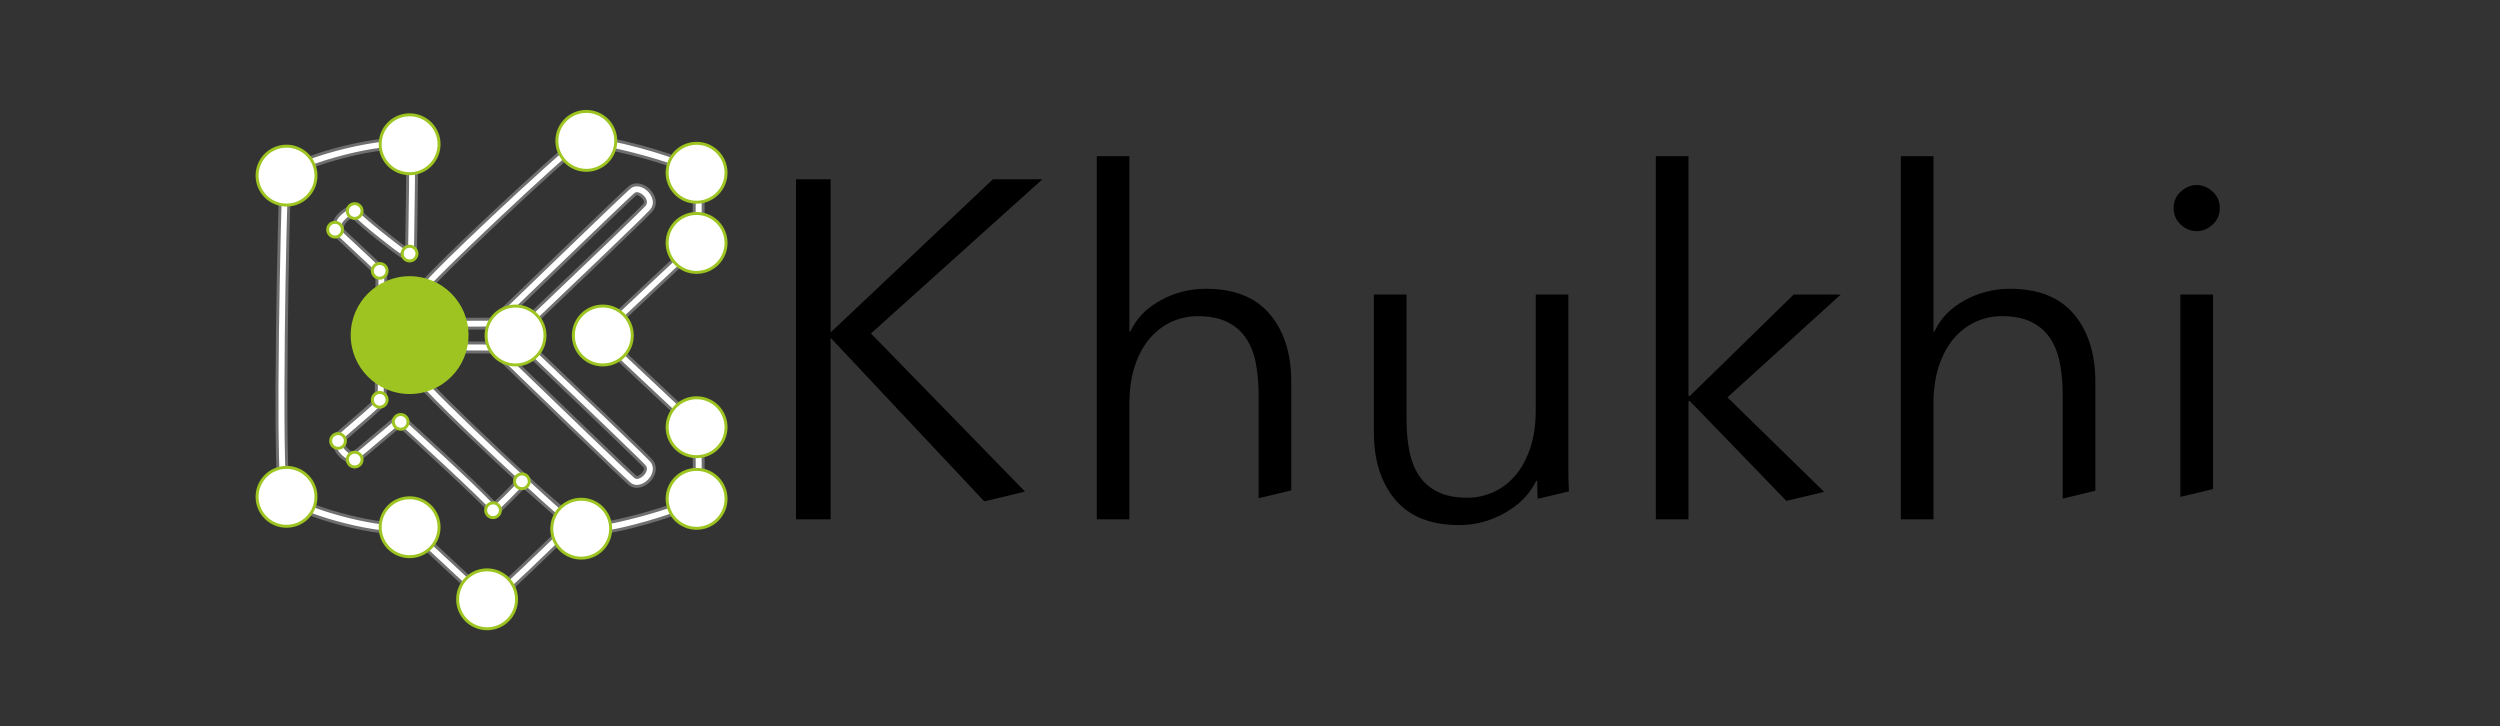 <?xml version="1.0" encoding="utf-8"?>
<!-- Generator: Adobe Illustrator 29.4.0, SVG Export Plug-In . SVG Version: 9.03 Build 0)  -->
<svg version="1.1" id="Layer_1" xmlns="http://www.w3.org/2000/svg" xmlns:xlink="http://www.w3.org/1999/xlink" x="0px" y="0px"
	 viewBox="0 0 841.89 244.53" style="enable-background:new 0 0 841.89 244.53;" xml:space="preserve">
<rect x="0" y="0" width="841.89" height="244.53" fill="#333333" stroke="none"/>
<style type="text/css">
	.st0{fill:#FFFFFF;stroke:#706F6F;stroke-miterlimit:10;}
	.st1{fill:#9DC420;}
	.st2{fill:#FFFFFF;stroke:#9DC420;stroke-miterlimit:10;}
</style>
<g>
	<path class="st0" d="M164.6,203.41c-0.65,0-1.33-0.3-2.21-0.93c-0.83-0.59-4.13-3.67-9.9-9.07c-5.59-5.23-12.46-11.66-15.59-14.29
		c-8.16,1.63-32.83-4.44-41.6-10.42l-0.22-0.18c-0.81-0.82-2.31-2.34-1.65-55.91c0.29-23.28,1.02-52.86,1.25-53.85l0.05-0.22
		l0.11-0.19c2.76-4.69,30.68-12.67,43.73-11.45l0.6,0.06l0.4,0.46c0.61,0.7,0.94,1.09,0.45,29.83c-0.05,2.73-0.08,4.77-0.08,5.52
		c0,1.22-0.15,2.92-1.41,3.7c-1.25,0.77-2.6,0.1-3.5-0.35l0.61-1.37l-0.67,1.34c-1.12-0.56-13.42-10.04-16.32-13.33
		c-0.59,0.24-1.72,0.98-2.61,2.02c-0.77,0.9-0.81,2.06-0.76,2.57c0.64,0.66,3.07,2.91,5.23,4.92c8.04,7.48,8.98,8.48,9.24,9.2
		c0.21,0.59,0.32,2.44,0.02,33.57c-0.05,4.96-0.09,9.24-0.08,9.63c0.06,1.04,0.08,1.48-11.26,11.17c-1.37,1.17-2.54,2.17-2.82,2.44
		c-0.26,0.25,0.05,1.61,0.53,2.38c0.89,1.15,2.17,2.01,2.66,2.07c0.64-0.44,3.47-2.71,12.89-10.72c0.64-0.55,1.06-0.9,1.14-0.97
		c0.78-0.65,2.02-1.33,3.72,0.14c0.27,0.23,24.13,21.9,30,28.37c3.02-2.78,8.56-8.6,8.62-8.67l0.98-1.03l19.04,16.29l-1.17,1.15
		c-9.31,9.13-25.21,24.53-27,25.16c-0.38,0.13-0.61,0.28-0.86,0.43C165.6,203.23,165.11,203.41,164.6,203.41z M137.59,175.82
		l0.63,0.5c2.87,2.31,10.02,9,16.33,14.9c4.36,4.08,8.87,8.31,9.58,8.81c0.2,0.14,0.35,0.24,0.45,0.29
		c0.29-0.18,0.72-0.45,1.37-0.69c1.82-1.12,15.67-14.42,24.81-23.36l-14.39-12.32c-2.1,2.18-6.94,7.18-9,8.86l-1.69,1.08l-0.64-1.63
		c-1.89-2.65-28.67-27.28-30.43-28.82c-0.18,0.15-0.52,0.44-0.97,0.83c-8.75,7.43-12.65,10.65-13.44,11.1
		c-2.17,1.21-5.06-1.11-6.47-2.96l-0.06-0.09c-0.66-1-2.09-4.3-0.14-6.21c0.33-0.32,1.24-1.1,2.96-2.57
		c2.75-2.35,9.03-7.71,10.21-9.18c0-1.01,0.02-3.72,0.08-9.37c0.1-10.48,0.29-29.63,0.13-32.47c-0.99-1.14-5.43-5.27-8.43-8.06
		c-4.68-4.35-5.55-5.19-5.83-5.62l-0.14-0.28c-0.3-0.78-0.57-3.6,1.28-5.75c1.29-1.5,3.44-3.07,5.03-3.14
		c0.85-0.03,1.38,0.3,1.69,0.59l0.15,0.14l0.1,0.18c1.01,1.62,13.98,11.95,15.58,12.83l0.06,0.03c0.14,0.07,0.33,0.17,0.5,0.24
		c0.03-0.2,0.06-0.5,0.06-0.92c0-0.76,0.04-2.82,0.08-5.58c0.12-7.2,0.4-23.17,0.12-27.39c-13.64-0.72-36.96,7.07-39.55,9.86
		c-0.67,8.36-2.46,99.89-0.29,106.77c8.52,5.54,33.29,11.61,39.52,9.62L137.59,175.82z M166.03,199.61c-0.01,0-0.02,0.01-0.02,0.01
		C166.01,199.62,166.02,199.61,166.03,199.61z M165.08,172.34C165.08,172.34,165.08,172.34,165.08,172.34
		S165.08,172.34,165.08,172.34z M97.38,166.64L97.38,166.64L97.38,166.64z M134.34,143.25L134.34,143.25L134.34,143.25z
		 M126.69,134.78c0,0.01,0,0.02,0,0.03C126.69,134.8,126.69,134.79,126.69,134.78z"/>
	<path class="st0" d="M197.67,179.89c-1.47,0-2.61-0.17-3.31-0.56c-2.7-1.51-18.68-16.16-28.76-25.63
		c-25.59-24.05-25.83-25.84-25.91-26.52c-0.2-1.44-0.28-4.92-0.23-10.32l0.01-1.5l1.5,0.01c5.17,0.05,18,0.15,25.46,0.16l0.61,0
		l0.44,0.42c21.26,20.57,44.58,43.05,46.3,44.47l0.14,0.13c0.47,0.5,1.55,0.08,2.33-0.63c0.08-0.07,1.84-1.69,0.77-2.91
		c-1.41-1.61-16.21-15.86-40.6-39.08l-4.73-4.94l4.68-4.89c24.45-23.28,39.25-37.52,40.65-39.13c1.07-1.23-0.7-2.84-0.77-2.91
		c-0.78-0.7-1.86-1.13-2.33-0.63l-0.14,0.13c-1.72,1.42-25.04,23.91-46.3,44.47l-0.44,0.42l-0.61,0
		c-7.45,0.01-20.29,0.11-25.46,0.16l-1.5,0.01l-0.01-1.5c-0.05-5.41,0.03-8.89,0.23-10.34c0.08-0.66,0.32-2.45,25.91-26.5
		c10.08-9.48,26.06-24.12,28.76-25.63c4.38-2.45,26.28,3.67,34.74,7.02c5.61,2.22,6.69,3.47,7.01,4.5
		c1.18,3.73,0.5,21.64,0.42,23.67l-0.02,0.61l-29.67,27.83c-0.86,0.64-1.36,1.63-1.36,2.7s0.5,2.06,1.36,2.7l0.13,0.11l29.54,27.72
		l0.02,0.61c0.08,2.03,0.76,19.94-0.42,23.67c-0.33,1.02-1.4,2.28-7.01,4.5C221.99,175.12,205.39,179.89,197.67,179.89z
		 M142.64,126.61c2.44,4.07,48.49,47.47,53.19,50.11c3.25,1.82,34.85-6.55,37.45-9.9c0.72-2.56,0.56-14.5,0.28-21.94l-28.59-26.82
		c-1.56-1.2-2.5-3.08-2.5-5.05c0-1.97,0.93-3.85,2.49-5.05l28.59-26.82c0.28-7.44,0.44-19.38-0.28-21.94
		c-2.6-3.34-34.21-11.72-37.45-9.9c-4.7,2.63-50.74,46.03-53.19,50.1c-0.11,0.96-0.22,3.16-0.19,8.23
		c5.68-0.05,16.51-0.14,23.38-0.14c10.71-10.37,43.19-41.77,45.96-44.15c1.61-1.64,4.31-1.43,6.47,0.52
		c2.01,1.81,3.01,4.84,1.02,7.11c-2,2.29-26.42,25.59-40.79,39.28l-2.64,2.77l2.69,2.82c14.32,13.63,38.73,36.93,40.74,39.23
		c1.98,2.28,0.99,5.3-1.02,7.11c-2.16,1.95-4.86,2.15-6.47,0.52c-2.77-2.38-35.25-33.78-45.96-44.15c-6.87,0-17.7-0.09-23.38-0.14
		C142.42,123.47,142.53,125.67,142.64,126.61z M142.66,126.76c0,0.01,0,0.01,0,0.02C142.66,126.78,142.66,126.77,142.66,126.76z
		 M142.66,99.2c0,0.01,0,0.01,0,0.02C142.66,99.22,142.66,99.21,142.66,99.2z M233.31,59.23L233.31,59.23L233.31,59.23z"/>
</g>
<g>
	<g>
		<path d="M351.04,60.37h-16.66l-54.51,51.43h-0.16V60.37h-11.65v114.52h11.65v-60.98h0.16l51.61,54.95v-0.03l13.71-3.28
			l-51.89-53.26L351.04,60.37z"/>
		<path d="M427.64,105.82c-4.81-5.72-12-8.57-21.59-8.57c-5.4,0-10.46,1.29-15.2,3.88c-4.76,2.59-8.15,6.09-10.19,10.52h-0.33V52.6
			h-10.99v122.29h10.99v-38.82c0-5.07,0.64-9.45,1.95-13.18c1.29-3.72,3.02-6.8,5.17-9.22c2.17-2.43,4.62-4.24,7.37-5.43
			c2.75-1.18,5.58-1.77,8.5-1.77c3.99,0,7.3,0.64,9.94,1.95c2.64,1.29,4.74,3.09,6.31,5.42c1.55,2.32,2.67,5.09,3.31,8.32
			c0.64,3.24,0.97,6.85,0.97,10.84v34.77l10.99-2.62v-36.67C434.83,119.09,432.43,111.54,427.64,105.82z"/>
		<path d="M528.16,158.23V99.19h-10.99v38.82c0,5.07-0.64,9.45-1.95,13.18c-1.29,3.72-3.02,6.8-5.17,9.22
			c-2.17,2.43-4.62,4.24-7.37,5.42c-2.75,1.19-5.58,1.79-8.5,1.79c-3.99,0-7.3-0.66-9.94-1.95c-2.65-1.29-4.74-3.09-6.31-5.42
			s-2.67-5.1-3.31-8.34c-0.64-3.24-0.97-6.85-0.97-10.84V99.19h-10.99v46.42c0,9.38,2.39,16.93,7.19,22.65
			c4.81,5.72,12,8.57,21.59,8.57c5.39,0,10.52-1.38,15.38-4.13c4.85-2.75,8.36-6.33,10.51-10.76h0.33c0,1.6,0.05,3.63,0.16,6.05
			l10.51-2.51C528.21,162.55,528.16,160.14,528.16,158.23z"/>
		<path d="M619.88,99.19h-15.85l-34.94,34.13h-0.49V52.6h-10.99v122.29h10.99v-39.8h0.49l32.48,33.58l12.72-3.03l-32.57-31.83
			L619.88,99.19z"/>
		<path d="M698.42,105.82c-4.81-5.72-12-8.57-21.59-8.57c-5.4,0-10.46,1.29-15.2,3.88c-4.76,2.59-8.15,6.09-10.19,10.52h-0.33V52.6
			h-10.99v122.29h10.99v-38.82c0-5.07,0.64-9.45,1.95-13.18c1.29-3.72,3.02-6.8,5.17-9.22c2.17-2.43,4.62-4.24,7.37-5.43
			c2.75-1.18,5.58-1.77,8.5-1.77c3.99,0,7.3,0.64,9.94,1.95c2.64,1.29,4.74,3.09,6.31,5.42c1.55,2.32,2.67,5.09,3.31,8.32
			c0.64,3.24,0.97,6.85,0.97,10.84v34.9l10.99-2.64v-36.78C705.61,119.09,703.21,111.54,698.42,105.82z"/>
		<path d="M734.24,99.19v68.14l11.01-2.64V99.19H734.24z M745.08,64.49c-1.62-1.44-3.39-2.18-5.34-2.18c-1.93,0-3.71,0.74-5.34,2.18
			c-1.6,1.46-2.42,3.31-2.42,5.59c0,2.26,0.82,4.11,2.42,5.58c1.63,1.46,3.41,2.18,5.34,2.18c1.95,0,3.72-0.72,5.34-2.18
			c1.62-1.46,2.43-3.31,2.43-5.58C747.52,67.8,746.7,65.95,745.08,64.49z"/>
	</g>
</g>
<circle class="st1" cx="137.94" cy="112.85" r="19.84"/>
<circle class="st2" cx="197.45" cy="47.44" r="9.92"/>
<circle class="st2" cx="234.58" cy="58.18" r="9.92"/>
<circle class="st2" cx="234.58" cy="81.81" r="9.92"/>
<circle class="st2" cx="234.58" cy="167.99" r="9.92"/>
<circle class="st2" cx="234.58" cy="143.87" r="9.92"/>
<circle class="st2" cx="173.61" cy="112.98" r="9.92"/>
<circle class="st2" cx="203" cy="112.98" r="9.92"/>
<circle class="st2" cx="195.73" cy="178.04" r="9.92"/>
<circle class="st2" cx="164.03" cy="201.82" r="9.92"/>
<circle class="st2" cx="137.94" cy="177.55" r="9.92"/>
<circle class="st2" cx="96.49" cy="167.31" r="9.92"/>
<circle class="st2" cx="96.49" cy="59.14" r="9.92"/>
<circle class="st2" cx="137.94" cy="85.4" r="2.48"/>
<circle class="st2" cx="119.45" cy="71.07" r="2.48"/>
<circle class="st2" cx="112.83" cy="77.35" r="2.48"/>
<circle class="st2" cx="127.87" cy="91.21" r="2.48"/>
<circle class="st2" cx="134.93" cy="142.07" r="2.48"/>
<circle class="st2" cx="166.03" cy="171.83" r="2.48"/>
<circle class="st2" cx="175.75" cy="162.08" r="2.48"/>
<circle class="st2" cx="119.45" cy="154.77" r="2.48"/>
<circle class="st2" cx="113.83" cy="148.49" r="2.48"/>
<circle class="st2" cx="127.87" cy="134.63" r="2.48"/>
<circle class="st2" cx="137.94" cy="48.58" r="9.92"/>
<g>
</g>
<g>
</g>
<g>
</g>
<g>
</g>
<g>
</g>
<g>
</g>
</svg>
